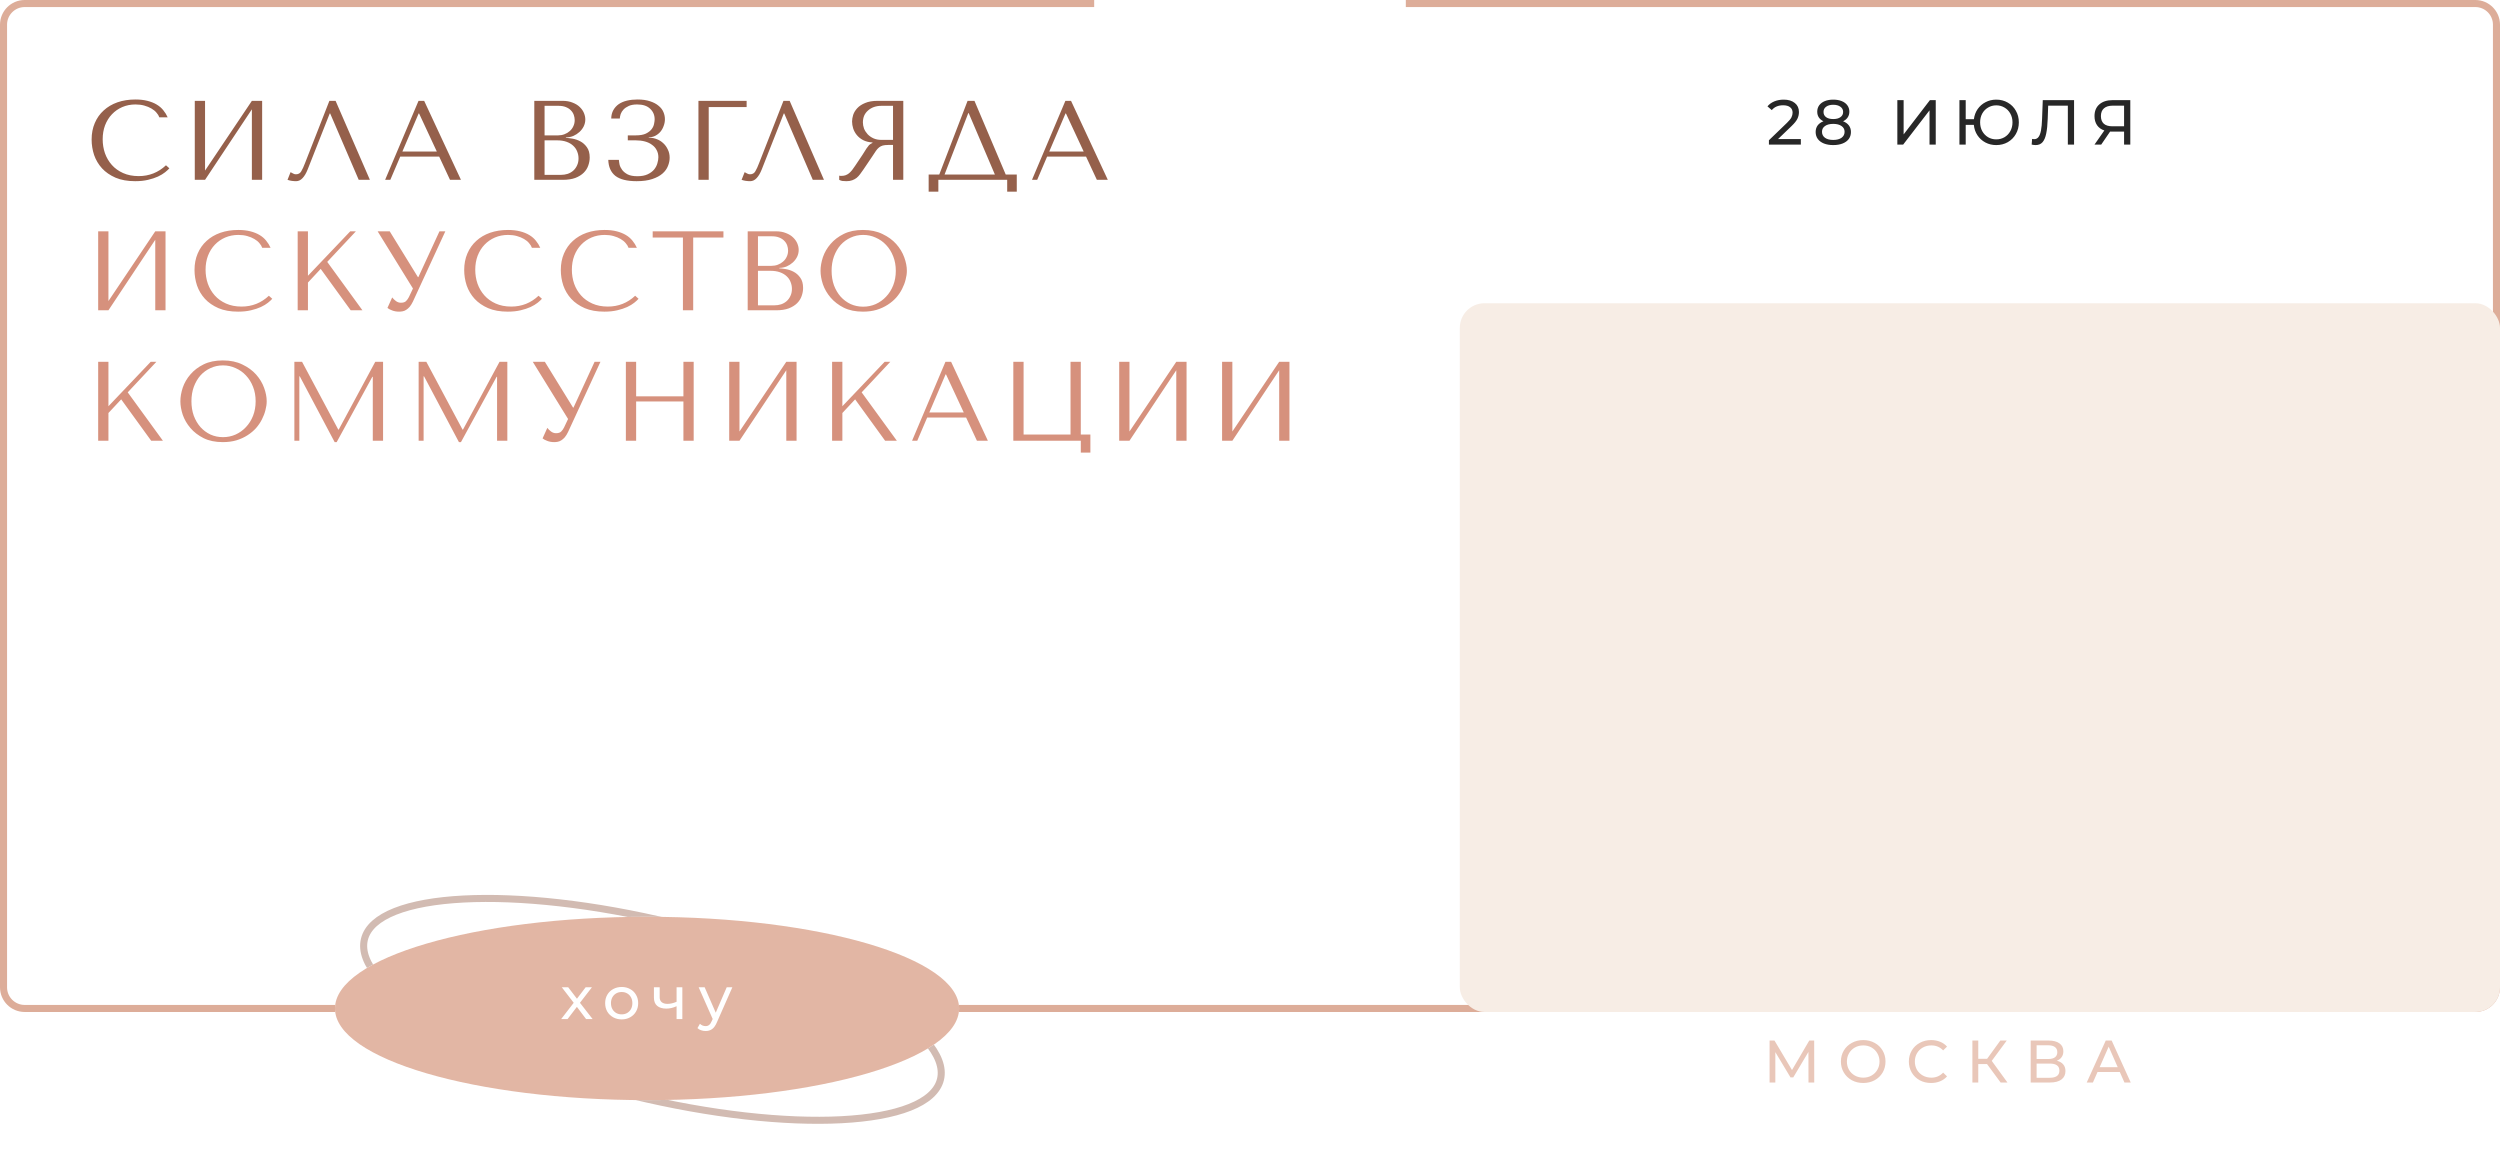 <?xml version="1.0" encoding="UTF-8"?> <svg xmlns="http://www.w3.org/2000/svg" width="709" height="331" viewBox="0 0 709 331" fill="none"> <path d="M47.072 46.872L48.032 47.736C47.755 48.056 47.349 48.429 46.816 48.856C46.283 49.283 45.611 49.688 44.8 50.072C44.011 50.435 43.072 50.744 41.984 51C40.917 51.256 39.701 51.384 38.336 51.384C36.181 51.384 34.325 51.053 32.768 50.392C31.211 49.709 29.931 48.824 28.928 47.736C27.925 46.627 27.179 45.368 26.688 43.96C26.219 42.531 25.984 41.069 25.984 39.576C25.984 37.848 26.283 36.291 26.88 34.904C27.477 33.496 28.32 32.301 29.408 31.32C30.496 30.317 31.797 29.549 33.312 29.016C34.848 28.483 36.544 28.216 38.4 28.216C39.68 28.216 40.821 28.344 41.824 28.6C42.827 28.856 43.701 29.208 44.448 29.656C45.195 30.104 45.813 30.637 46.304 31.256C46.816 31.875 47.232 32.547 47.552 33.272H45.184C45.035 32.824 44.768 32.387 44.384 31.96C44.021 31.512 43.541 31.117 42.944 30.776C42.368 30.435 41.696 30.157 40.928 29.944C40.181 29.731 39.349 29.624 38.432 29.624C37.088 29.624 35.84 29.869 34.688 30.36C33.557 30.851 32.576 31.533 31.744 32.408C30.912 33.283 30.261 34.328 29.792 35.544C29.344 36.739 29.12 38.061 29.12 39.512C29.12 40.877 29.333 42.189 29.76 43.448C30.208 44.707 30.859 45.816 31.712 46.776C32.565 47.736 33.632 48.504 34.912 49.08C36.192 49.656 37.664 49.944 39.328 49.944C42.315 49.944 44.896 48.92 47.072 46.872ZM58.152 48.376L71.432 28.6H74.344V51H71.432V31L58.152 51H55.24V28.6H58.152V48.376ZM95.173 28.6L104.901 51H101.733L93.637 32.184H93.509L87.269 48.024C86.843 49.112 86.352 49.944 85.797 50.52C85.264 51.096 84.656 51.384 83.973 51.384C83.547 51.384 83.12 51.352 82.693 51.288C82.288 51.224 81.904 51.128 81.541 51L82.405 48.824C82.619 48.931 82.853 49.059 83.109 49.208C83.365 49.357 83.632 49.432 83.909 49.432C84.613 49.432 85.125 49.144 85.445 48.568C85.787 47.992 86.139 47.224 86.501 46.264L93.413 28.6H95.173ZM124.55 44.408H113.51L110.694 51H109.222L118.694 28.6H120.294L130.726 51H127.622L124.55 44.408ZM123.878 42.968L118.854 32.184H118.726L114.118 42.968H123.878ZM151.528 51V28.6H159.528C160.637 28.6 161.597 28.771 162.408 29.112C163.24 29.432 163.912 29.848 164.424 30.36C164.957 30.872 165.352 31.437 165.608 32.056C165.864 32.675 165.992 33.283 165.992 33.88C165.992 34.563 165.842 35.213 165.544 35.832C165.245 36.429 164.84 36.963 164.328 37.432C163.837 37.88 163.261 38.253 162.6 38.552C161.938 38.829 161.234 38.968 160.488 38.968V39.096C160.957 39.117 161.576 39.192 162.344 39.32C163.112 39.448 163.858 39.704 164.583 40.088C165.309 40.472 165.928 41.027 166.44 41.752C166.973 42.477 167.24 43.448 167.24 44.664C167.24 45.432 167.101 46.2 166.824 46.968C166.568 47.715 166.141 48.387 165.544 48.984C164.946 49.581 164.157 50.072 163.176 50.456C162.194 50.819 160.989 51 159.56 51H151.528ZM154.44 49.592H159.08C159.762 49.592 160.402 49.496 161 49.304C161.618 49.091 162.152 48.781 162.6 48.376C163.048 47.971 163.4 47.48 163.656 46.904C163.933 46.328 164.072 45.667 164.072 44.92C164.072 44.237 163.944 43.587 163.688 42.968C163.453 42.349 163.08 41.805 162.568 41.336C162.077 40.867 161.448 40.493 160.68 40.216C159.912 39.939 159.005 39.8 157.96 39.8H154.44V49.592ZM154.44 38.392H158.28C158.92 38.392 159.517 38.285 160.072 38.072C160.648 37.859 161.149 37.56 161.576 37.176C162.024 36.792 162.365 36.333 162.6 35.8C162.856 35.267 162.984 34.691 162.984 34.072C162.984 33.581 162.898 33.091 162.728 32.6C162.557 32.109 162.28 31.672 161.896 31.288C161.533 30.904 161.053 30.595 160.456 30.36C159.88 30.125 159.176 30.008 158.344 30.008H154.44V38.392ZM180.699 29.624C179.739 29.624 178.95 29.763 178.331 30.04C177.713 30.317 177.211 30.659 176.827 31.064C176.465 31.448 176.198 31.875 176.027 32.344C175.878 32.813 175.793 33.24 175.771 33.624H173.339C173.361 32.707 173.563 31.907 173.947 31.224C174.331 30.541 174.843 29.976 175.483 29.528C176.145 29.08 176.923 28.749 177.819 28.536C178.715 28.323 179.707 28.216 180.795 28.216C182.203 28.216 183.398 28.387 184.379 28.728C185.361 29.048 186.161 29.475 186.779 30.008C187.419 30.52 187.878 31.117 188.155 31.8C188.433 32.461 188.571 33.133 188.571 33.816C188.571 34.456 188.454 35.085 188.219 35.704C188.006 36.323 187.697 36.877 187.291 37.368C186.886 37.837 186.395 38.221 185.819 38.52C185.265 38.797 184.657 38.936 183.995 38.936V39.064H184.219C184.923 39.064 185.617 39.203 186.299 39.48C186.982 39.736 187.59 40.12 188.123 40.632C188.657 41.123 189.083 41.72 189.403 42.424C189.745 43.107 189.915 43.875 189.915 44.728C189.915 45.496 189.755 46.275 189.435 47.064C189.137 47.853 188.625 48.568 187.899 49.208C187.174 49.848 186.203 50.371 184.987 50.776C183.793 51.181 182.31 51.384 180.539 51.384C177.83 51.384 175.825 50.883 174.523 49.88C173.243 48.856 172.571 47.341 172.507 45.336H175.515C175.537 45.699 175.601 46.147 175.707 46.68C175.835 47.192 176.081 47.693 176.443 48.184C176.806 48.675 177.329 49.101 178.011 49.464C178.694 49.805 179.611 49.976 180.763 49.976C181.937 49.976 182.907 49.795 183.675 49.432C184.443 49.069 185.051 48.621 185.499 48.088C185.947 47.533 186.257 46.947 186.427 46.328C186.619 45.688 186.715 45.112 186.715 44.6C186.715 43.853 186.555 43.181 186.235 42.584C185.937 41.987 185.499 41.485 184.923 41.08C184.369 40.653 183.697 40.333 182.907 40.12C182.118 39.907 181.243 39.8 180.283 39.8H178.043V38.392H180.283C181.521 38.392 182.491 38.221 183.195 37.88C183.921 37.517 184.465 37.091 184.827 36.6C185.19 36.109 185.414 35.608 185.499 35.096C185.606 34.584 185.659 34.168 185.659 33.848C185.659 32.632 185.233 31.629 184.379 30.84C183.547 30.029 182.321 29.624 180.699 29.624ZM198.078 28.6H211.742V30.36H200.99V51H198.078V28.6ZM223.948 28.6L233.676 51H230.508L222.412 32.184H222.284L216.044 48.024C215.618 49.112 215.127 49.944 214.572 50.52C214.039 51.096 213.431 51.384 212.748 51.384C212.322 51.384 211.895 51.352 211.468 51.288C211.063 51.224 210.679 51.128 210.316 51L211.18 48.824C211.394 48.931 211.628 49.059 211.884 49.208C212.14 49.357 212.407 49.432 212.684 49.432C213.388 49.432 213.9 49.144 214.22 48.568C214.562 47.992 214.914 47.224 215.276 46.264L222.188 28.6H223.948ZM256.174 28.6V51H253.262V41.112H251.854C251.256 41.112 250.755 41.165 250.35 41.272C249.966 41.379 249.614 41.56 249.294 41.816C248.974 42.072 248.675 42.403 248.398 42.808C248.12 43.213 247.79 43.715 247.406 44.312L244.878 48.056C244.558 48.547 244.238 48.995 243.918 49.4C243.619 49.805 243.288 50.157 242.926 50.456C242.563 50.733 242.147 50.957 241.678 51.128C241.23 51.299 240.686 51.384 240.046 51.384C239.576 51.384 239.192 51.363 238.894 51.32C238.595 51.277 238.296 51.171 237.998 51V49.816C238.104 49.837 238.211 49.859 238.318 49.88C238.424 49.88 238.531 49.88 238.638 49.88C239.086 49.88 239.48 49.816 239.822 49.688C240.163 49.56 240.483 49.379 240.782 49.144C241.08 48.888 241.368 48.589 241.646 48.248C241.923 47.885 242.211 47.48 242.51 47.032C243.406 45.731 244.099 44.696 244.59 43.928C245.08 43.139 245.464 42.531 245.742 42.104C246.04 41.677 246.275 41.368 246.446 41.176C246.638 40.984 246.862 40.824 247.118 40.696L247.438 40.536V40.408C246.414 40.344 245.528 40.12 244.782 39.736C244.056 39.352 243.459 38.872 242.99 38.296C242.52 37.72 242.179 37.101 241.966 36.44C241.752 35.757 241.646 35.096 241.646 34.456C241.646 33.88 241.752 33.251 241.966 32.568C242.2 31.885 242.584 31.256 243.118 30.68C243.672 30.083 244.419 29.592 245.358 29.208C246.296 28.803 247.48 28.6 248.91 28.6H256.174ZM253.262 30.008H250.03C249.219 30.008 248.483 30.125 247.822 30.36C247.182 30.595 246.627 30.925 246.158 31.352C245.688 31.757 245.326 32.248 245.07 32.824C244.835 33.4 244.718 34.029 244.718 34.712C244.718 35.288 244.824 35.875 245.038 36.472C245.272 37.048 245.614 37.581 246.062 38.072C246.51 38.541 247.054 38.925 247.694 39.224C248.355 39.523 249.112 39.672 249.966 39.672H253.262V30.008ZM276.358 28.6L285.222 49.496H288.358V54.36H285.638V51H266.118V54.36H263.366V49.496H266.374L274.406 28.6H276.358ZM282.15 49.496L274.726 32.088H274.598L267.878 49.496H282.15ZM308 44.408H296.96L294.144 51H292.672L302.144 28.6H303.744L314.176 51H311.072L308 44.408ZM307.328 42.968L302.304 32.184H302.176L297.568 42.968H307.328Z" fill="#95604B"></path> <path d="M30.752 85.376L44.032 65.6H46.944V88H44.032V68L30.752 88H27.84V65.6H30.752V85.376ZM76.253 83.872L77.213 84.736C76.936 85.056 76.531 85.429 75.997 85.856C75.464 86.283 74.792 86.688 73.981 87.072C73.192 87.435 72.253 87.744 71.165 88C70.099 88.256 68.883 88.384 67.517 88.384C65.363 88.384 63.507 88.053 61.949 87.392C60.392 86.709 59.112 85.824 58.109 84.736C57.107 83.627 56.36 82.368 55.869 80.96C55.4 79.531 55.165 78.069 55.165 76.576C55.165 74.848 55.464 73.291 56.061 71.904C56.659 70.496 57.501 69.301 58.589 68.32C59.677 67.317 60.979 66.549 62.493 66.016C64.029 65.483 65.725 65.216 67.581 65.216C68.861 65.216 70.003 65.344 71.005 65.6C72.008 65.856 72.883 66.208 73.629 66.656C74.376 67.104 74.995 67.637 75.485 68.256C75.997 68.875 76.413 69.547 76.733 70.272H74.365C74.216 69.824 73.949 69.387 73.565 68.96C73.203 68.512 72.723 68.117 72.125 67.776C71.549 67.435 70.877 67.157 70.109 66.944C69.363 66.731 68.531 66.624 67.613 66.624C66.269 66.624 65.021 66.869 63.869 67.36C62.739 67.851 61.757 68.533 60.925 69.408C60.093 70.283 59.443 71.328 58.973 72.544C58.525 73.739 58.301 75.061 58.301 76.512C58.301 77.877 58.515 79.189 58.941 80.448C59.389 81.707 60.04 82.816 60.893 83.776C61.747 84.736 62.813 85.504 64.093 86.08C65.373 86.656 66.845 86.944 68.509 86.944C71.496 86.944 74.077 85.92 76.253 83.872ZM84.421 88V65.6H87.333V78.208L99.333 65.6H100.933L92.805 74.272L102.789 88H99.461L90.949 76.256L87.333 80.128V88H84.421ZM110.521 65.6L118.521 78.592H118.649L124.633 65.6H126.297L117.113 85.504C116.815 86.123 116.505 86.624 116.185 87.008C115.865 87.371 115.535 87.659 115.193 87.872C114.873 88.085 114.532 88.224 114.169 88.288C113.828 88.352 113.497 88.384 113.177 88.384C112.452 88.384 111.791 88.267 111.193 88.032C110.617 87.819 110.18 87.584 109.881 87.328L111.225 84.352C111.503 84.715 111.855 85.056 112.281 85.376C112.708 85.696 113.177 85.856 113.689 85.856C114.372 85.856 114.863 85.696 115.161 85.376C115.481 85.056 115.748 84.683 115.961 84.256L117.113 81.824L107.097 65.6H110.521ZM152.734 83.872L153.694 84.736C153.417 85.056 153.012 85.429 152.479 85.856C151.945 86.283 151.273 86.688 150.462 87.072C149.673 87.435 148.734 87.744 147.646 88C146.58 88.256 145.364 88.384 143.998 88.384C141.844 88.384 139.988 88.053 138.43 87.392C136.873 86.709 135.593 85.824 134.59 84.736C133.588 83.627 132.841 82.368 132.35 80.96C131.881 79.531 131.646 78.069 131.646 76.576C131.646 74.848 131.945 73.291 132.542 71.904C133.14 70.496 133.982 69.301 135.07 68.32C136.158 67.317 137.46 66.549 138.974 66.016C140.51 65.483 142.206 65.216 144.062 65.216C145.342 65.216 146.484 65.344 147.486 65.6C148.489 65.856 149.364 66.208 150.111 66.656C150.857 67.104 151.476 67.637 151.966 68.256C152.478 68.875 152.894 69.547 153.215 70.272H150.847C150.697 69.824 150.43 69.387 150.046 68.96C149.684 68.512 149.204 68.117 148.606 67.776C148.03 67.435 147.358 67.157 146.59 66.944C145.844 66.731 145.012 66.624 144.094 66.624C142.75 66.624 141.502 66.869 140.35 67.36C139.22 67.851 138.238 68.533 137.406 69.408C136.574 70.283 135.924 71.328 135.454 72.544C135.006 73.739 134.782 75.061 134.782 76.512C134.782 77.877 134.996 79.189 135.422 80.448C135.87 81.707 136.521 82.816 137.374 83.776C138.228 84.736 139.294 85.504 140.574 86.08C141.854 86.656 143.326 86.944 144.99 86.944C147.977 86.944 150.558 85.92 152.734 83.872ZM180.135 83.872L181.095 84.736C180.817 85.056 180.412 85.429 179.879 85.856C179.345 86.283 178.673 86.688 177.863 87.072C177.073 87.435 176.135 87.744 175.047 88C173.98 88.256 172.764 88.384 171.399 88.384C169.244 88.384 167.388 88.053 165.831 87.392C164.273 86.709 162.993 85.824 161.991 84.736C160.988 83.627 160.241 82.368 159.751 80.96C159.281 79.531 159.047 78.069 159.047 76.576C159.047 74.848 159.345 73.291 159.943 71.904C160.54 70.496 161.383 69.301 162.471 68.32C163.559 67.317 164.86 66.549 166.375 66.016C167.911 65.483 169.607 65.216 171.463 65.216C172.743 65.216 173.884 65.344 174.887 65.6C175.889 65.856 176.764 66.208 177.511 66.656C178.257 67.104 178.876 67.637 179.367 68.256C179.879 68.875 180.295 69.547 180.615 70.272H178.247C178.097 69.824 177.831 69.387 177.447 68.96C177.084 68.512 176.604 68.117 176.007 67.776C175.431 67.435 174.759 67.157 173.991 66.944C173.244 66.731 172.412 66.624 171.495 66.624C170.151 66.624 168.903 66.869 167.751 67.36C166.62 67.851 165.639 68.533 164.807 69.408C163.975 70.283 163.324 71.328 162.855 72.544C162.407 73.739 162.183 75.061 162.183 76.512C162.183 77.877 162.396 79.189 162.823 80.448C163.271 81.707 163.921 82.816 164.775 83.776C165.628 84.736 166.695 85.504 167.975 86.08C169.255 86.656 170.727 86.944 172.391 86.944C175.377 86.944 177.959 85.92 180.135 83.872ZM196.59 88H193.678V67.36H185.102V65.6H205.166V67.36H196.59V88ZM212.046 88V65.6H220.046C221.156 65.6 222.116 65.771 222.926 66.112C223.758 66.432 224.43 66.848 224.942 67.36C225.476 67.872 225.87 68.437 226.126 69.056C226.382 69.675 226.51 70.283 226.51 70.88C226.51 71.563 226.361 72.213 226.062 72.832C225.764 73.429 225.358 73.963 224.846 74.432C224.356 74.88 223.78 75.253 223.118 75.552C222.457 75.829 221.753 75.968 221.006 75.968V76.096C221.476 76.117 222.094 76.192 222.862 76.32C223.63 76.448 224.377 76.704 225.102 77.088C225.828 77.472 226.446 78.027 226.958 78.752C227.492 79.477 227.758 80.448 227.758 81.664C227.758 82.432 227.62 83.2 227.342 83.968C227.086 84.715 226.66 85.387 226.062 85.984C225.465 86.581 224.676 87.072 223.694 87.456C222.713 87.819 221.508 88 220.078 88H212.046ZM214.958 86.592H219.598C220.281 86.592 220.921 86.496 221.518 86.304C222.137 86.091 222.67 85.781 223.118 85.376C223.566 84.971 223.918 84.48 224.174 83.904C224.452 83.328 224.59 82.667 224.59 81.92C224.59 81.237 224.462 80.587 224.206 79.968C223.972 79.349 223.598 78.805 223.086 78.336C222.596 77.867 221.966 77.493 221.198 77.216C220.43 76.939 219.524 76.8 218.478 76.8H214.958V86.592ZM214.958 75.392H218.798C219.438 75.392 220.036 75.285 220.59 75.072C221.166 74.859 221.668 74.56 222.094 74.176C222.542 73.792 222.884 73.333 223.118 72.8C223.374 72.267 223.502 71.691 223.502 71.072C223.502 70.581 223.417 70.091 223.246 69.6C223.076 69.109 222.798 68.672 222.414 68.288C222.052 67.904 221.572 67.595 220.974 67.36C220.398 67.125 219.694 67.008 218.862 67.008H214.958V75.392ZM232.706 76.8C232.706 75.584 232.93 74.293 233.378 72.928C233.848 71.563 234.573 70.315 235.554 69.184C236.536 68.032 237.784 67.083 239.298 66.336C240.813 65.589 242.626 65.216 244.738 65.216C246.872 65.216 248.717 65.6 250.274 66.368C251.853 67.115 253.154 68.064 254.178 69.216C255.202 70.368 255.96 71.627 256.45 72.992C256.941 74.336 257.186 75.605 257.186 76.8C257.186 77.589 257.069 78.421 256.834 79.296C256.621 80.171 256.29 81.045 255.842 81.92C255.416 82.773 254.861 83.595 254.178 84.384C253.496 85.152 252.685 85.835 251.746 86.432C250.829 87.029 249.784 87.509 248.61 87.872C247.458 88.213 246.168 88.384 244.738 88.384C242.626 88.384 240.813 88.011 239.298 87.264C237.784 86.496 236.536 85.536 235.554 84.384C234.573 83.232 233.848 81.984 233.378 80.64C232.93 79.275 232.706 77.995 232.706 76.8ZM235.842 76.8C235.842 78.293 236.066 79.669 236.514 80.928C236.984 82.165 237.613 83.232 238.402 84.128C239.213 85.024 240.162 85.728 241.25 86.24C242.338 86.731 243.522 86.976 244.802 86.976C246.061 86.976 247.245 86.731 248.354 86.24C249.485 85.728 250.466 85.024 251.298 84.128C252.152 83.232 252.824 82.165 253.314 80.928C253.805 79.669 254.05 78.293 254.05 76.8C254.05 75.307 253.805 73.941 253.314 72.704C252.824 71.445 252.152 70.368 251.298 69.472C250.466 68.576 249.485 67.883 248.354 67.392C247.245 66.88 246.061 66.624 244.802 66.624C243.522 66.624 242.338 66.88 241.25 67.392C240.162 67.883 239.213 68.576 238.402 69.472C237.613 70.368 236.984 71.445 236.514 72.704C236.066 73.941 235.842 75.307 235.842 76.8ZM27.84 125V102.6H30.752V115.208L42.752 102.6H44.352L36.224 111.272L46.208 125H42.88L34.368 113.256L30.752 117.128V125H27.84ZM51.156 113.8C51.156 112.584 51.38 111.293 51.828 109.928C52.298 108.563 53.023 107.315 54.004 106.184C54.986 105.032 56.234 104.083 57.748 103.336C59.263 102.589 61.076 102.216 63.188 102.216C65.322 102.216 67.167 102.6 68.724 103.368C70.303 104.115 71.604 105.064 72.628 106.216C73.652 107.368 74.41 108.627 74.9 109.992C75.391 111.336 75.636 112.605 75.636 113.8C75.636 114.589 75.519 115.421 75.284 116.296C75.071 117.171 74.74 118.045 74.292 118.92C73.866 119.773 73.311 120.595 72.628 121.384C71.946 122.152 71.135 122.835 70.196 123.432C69.279 124.029 68.234 124.509 67.06 124.872C65.908 125.213 64.618 125.384 63.188 125.384C61.076 125.384 59.263 125.011 57.748 124.264C56.234 123.496 54.986 122.536 54.004 121.384C53.023 120.232 52.298 118.984 51.828 117.64C51.38 116.275 51.156 114.995 51.156 113.8ZM54.292 113.8C54.292 115.293 54.516 116.669 54.964 117.928C55.434 119.165 56.063 120.232 56.852 121.128C57.663 122.024 58.612 122.728 59.7 123.24C60.788 123.731 61.972 123.976 63.252 123.976C64.511 123.976 65.695 123.731 66.804 123.24C67.935 122.728 68.916 122.024 69.748 121.128C70.602 120.232 71.274 119.165 71.764 117.928C72.255 116.669 72.5 115.293 72.5 113.8C72.5 112.307 72.255 110.941 71.764 109.704C71.274 108.445 70.602 107.368 69.748 106.472C68.916 105.576 67.935 104.883 66.804 104.392C65.695 103.88 64.511 103.624 63.252 103.624C61.972 103.624 60.788 103.88 59.7 104.392C58.612 104.883 57.663 105.576 56.852 106.472C56.063 107.368 55.434 108.445 54.964 109.704C54.516 110.941 54.292 112.307 54.292 113.8ZM85.66 102.6L95.932 121.832H96.06L106.428 102.6H108.636V125H105.724V106.856H105.596L95.484 125.384H94.908L85.02 106.728H84.892V125H83.484V102.6H85.66ZM120.903 102.6L131.175 121.832H131.303L141.671 102.6H143.879V125H140.967V106.856H140.839L130.727 125.384H130.151L120.263 106.728H120.135V125H118.727V102.6H120.903ZM154.515 102.6L162.515 115.592H162.643L168.627 102.6H170.291L161.107 122.504C160.809 123.123 160.499 123.624 160.179 124.008C159.859 124.371 159.529 124.659 159.187 124.872C158.867 125.085 158.526 125.224 158.163 125.288C157.822 125.352 157.491 125.384 157.171 125.384C156.446 125.384 155.785 125.267 155.187 125.032C154.611 124.819 154.174 124.584 153.875 124.328L155.219 121.352C155.497 121.715 155.849 122.056 156.275 122.376C156.702 122.696 157.171 122.856 157.683 122.856C158.366 122.856 158.857 122.696 159.155 122.376C159.475 122.056 159.742 121.683 159.955 121.256L161.107 118.824L151.091 102.6H154.515ZM180.408 113.864V125H177.496V102.6H180.408V112.392H193.816V102.6H196.728V125H193.816V113.864H180.408ZM209.714 122.376L222.994 102.6H225.906V125H222.994V105L209.714 125H206.802V102.6H209.714V122.376ZM235.984 125V102.6H238.896V115.208L250.896 102.6H252.496L244.368 111.272L254.352 125H251.024L242.512 113.256L238.896 117.128V125H235.984ZM273.988 118.408H262.948L260.132 125H258.66L268.132 102.6H269.732L280.164 125H277.06L273.988 118.408ZM273.316 116.968L268.292 106.184H268.164L263.556 116.968H273.316ZM306.514 123.24H309.234V128.36H306.514V125H287.378V102.6H290.29V123.24H303.602V102.6H306.514V123.24ZM320.315 122.376L333.595 102.6H336.507V125H333.595V105L320.315 125H317.403V102.6H320.315V122.376ZM349.496 122.376L362.776 102.6H365.688V125H362.776V105L349.496 125H346.584V102.6H349.496V122.376Z" fill="#D6917D"></path> <path d="M510.72 39.434V41H501.666V39.776L506.796 34.826C507.42 34.226 507.84 33.71 508.056 33.278C508.272 32.834 508.38 32.39 508.38 31.946C508.38 31.286 508.146 30.776 507.678 30.416C507.222 30.044 506.562 29.858 505.698 29.858C504.306 29.858 503.232 30.314 502.476 31.226L501.252 30.164C501.744 29.564 502.386 29.096 503.178 28.76C503.982 28.424 504.876 28.256 505.86 28.256C507.18 28.256 508.23 28.574 509.01 29.21C509.79 29.834 510.18 30.686 510.18 31.766C510.18 32.438 510.036 33.074 509.748 33.674C509.46 34.274 508.914 34.958 508.11 35.726L504.258 39.434H510.72ZM522.694 34.394C523.414 34.67 523.966 35.066 524.35 35.582C524.734 36.098 524.926 36.716 524.926 37.436C524.926 38.192 524.722 38.852 524.314 39.416C523.906 39.968 523.324 40.394 522.568 40.694C521.812 40.994 520.924 41.144 519.904 41.144C518.896 41.144 518.014 40.994 517.258 40.694C516.514 40.394 515.938 39.968 515.53 39.416C515.122 38.852 514.918 38.192 514.918 37.436C514.918 36.716 515.104 36.098 515.476 35.582C515.86 35.066 516.412 34.67 517.132 34.394C516.556 34.118 516.118 33.752 515.818 33.296C515.518 32.84 515.368 32.3 515.368 31.676C515.368 30.98 515.554 30.374 515.926 29.858C516.31 29.342 516.844 28.946 517.528 28.67C518.212 28.394 519.004 28.256 519.904 28.256C520.816 28.256 521.614 28.394 522.298 28.67C522.994 28.946 523.528 29.342 523.9 29.858C524.284 30.374 524.476 30.98 524.476 31.676C524.476 32.288 524.32 32.828 524.008 33.296C523.708 33.752 523.27 34.118 522.694 34.394ZM519.904 29.714C519.052 29.714 518.38 29.9 517.888 30.272C517.396 30.632 517.15 31.124 517.15 31.748C517.15 32.372 517.39 32.864 517.87 33.224C518.362 33.584 519.04 33.764 519.904 33.764C520.78 33.764 521.464 33.584 521.956 33.224C522.46 32.864 522.712 32.372 522.712 31.748C522.712 31.124 522.454 30.632 521.938 30.272C521.434 29.9 520.756 29.714 519.904 29.714ZM519.904 39.686C520.9 39.686 521.686 39.482 522.262 39.074C522.838 38.654 523.126 38.09 523.126 37.382C523.126 36.686 522.838 36.14 522.262 35.744C521.686 35.336 520.9 35.132 519.904 35.132C518.908 35.132 518.128 35.336 517.564 35.744C517 36.14 516.718 36.686 516.718 37.382C516.718 38.09 517 38.654 517.564 39.074C518.128 39.482 518.908 39.686 519.904 39.686ZM538.086 28.4H539.868V38.12L547.32 28.4H548.976V41H547.212V31.298L539.742 41H538.086V28.4ZM566.134 28.256C567.346 28.256 568.438 28.538 569.41 29.102C570.382 29.654 571.144 30.422 571.696 31.406C572.26 32.378 572.542 33.476 572.542 34.7C572.542 35.924 572.26 37.028 571.696 38.012C571.144 38.984 570.382 39.752 569.41 40.316C568.438 40.868 567.346 41.144 566.134 41.144C565.006 41.144 563.98 40.898 563.056 40.406C562.132 39.914 561.382 39.236 560.806 38.372C560.23 37.508 559.888 36.524 559.78 35.42H557.476V41H555.694V28.4H557.476V33.8H559.798C559.93 32.732 560.284 31.778 560.86 30.938C561.448 30.098 562.198 29.444 563.11 28.976C564.022 28.496 565.03 28.256 566.134 28.256ZM566.134 39.524C566.998 39.524 567.778 39.32 568.474 38.912C569.182 38.492 569.734 37.916 570.13 37.184C570.538 36.452 570.742 35.624 570.742 34.7C570.742 33.776 570.538 32.948 570.13 32.216C569.734 31.484 569.182 30.914 568.474 30.506C567.778 30.086 566.998 29.876 566.134 29.876C565.282 29.876 564.508 30.086 563.812 30.506C563.116 30.914 562.564 31.484 562.156 32.216C561.76 32.948 561.562 33.776 561.562 34.7C561.562 35.624 561.76 36.452 562.156 37.184C562.564 37.916 563.116 38.492 563.812 38.912C564.508 39.32 565.282 39.524 566.134 39.524ZM588.204 28.4V41H586.44V29.966H580.86L580.734 33.656C580.674 35.396 580.53 36.806 580.302 37.886C580.086 38.966 579.738 39.782 579.258 40.334C578.778 40.874 578.13 41.144 577.314 41.144C576.942 41.144 576.564 41.096 576.18 41L576.306 39.398C576.498 39.446 576.69 39.47 576.882 39.47C577.398 39.47 577.812 39.266 578.124 38.858C578.436 38.438 578.67 37.814 578.826 36.986C578.982 36.158 579.084 35.066 579.132 33.71L579.33 28.4H588.204ZM604.153 28.4V41H602.389V37.328H598.915C598.699 37.328 598.537 37.322 598.429 37.31L595.909 41H594.001L596.791 37.004C595.891 36.704 595.201 36.206 594.721 35.51C594.241 34.802 594.001 33.944 594.001 32.936C594.001 31.508 594.457 30.398 595.369 29.606C596.293 28.802 597.535 28.4 599.095 28.4H604.153ZM595.819 32.918C595.819 33.854 596.089 34.574 596.629 35.078C597.181 35.57 597.991 35.816 599.059 35.816H602.389V29.966H599.167C598.087 29.966 597.259 30.218 596.683 30.722C596.107 31.226 595.819 31.958 595.819 32.918Z" fill="#272727"></path> <path d="M310.312 1H266.125H177.75H7C3.686 1 1 3.686 1 7V280C1 283.314 3.686 286 7 286H702C705.314 286 708 283.314 708 280V7C708 3.686 705.314 1 702 1H531.25H442.875H398.688" stroke="#DDAD99" stroke-width="2"></path> <ellipse cx="185.035" cy="286.259" rx="84.064" ry="25.116" transform="rotate(13.661 185.035 286.259)" stroke="#D2BBB2" stroke-width="2"></ellipse> <g filter="url(#filter0_f_1002_865)"> <ellipse cx="183.5" cy="286" rx="88.5" ry="26" fill="white"></ellipse> </g> <ellipse cx="183.5" cy="286" rx="88.5" ry="26" fill="#E2B6A4"></ellipse> <path d="M166.208 289L163.607 285.549L160.972 289H159.153L162.706 284.393L159.323 279.99H161.142L163.624 283.237L166.089 279.99H167.874L164.474 284.393L168.061 289H166.208ZM176.313 289.102C175.418 289.102 174.613 288.904 173.899 288.507C173.185 288.11 172.624 287.566 172.216 286.875C171.82 286.172 171.621 285.379 171.621 284.495C171.621 283.611 171.82 282.823 172.216 282.132C172.624 281.429 173.185 280.885 173.899 280.5C174.613 280.103 175.418 279.905 176.313 279.905C177.209 279.905 178.008 280.103 178.71 280.5C179.424 280.885 179.98 281.429 180.376 282.132C180.784 282.823 180.988 283.611 180.988 284.495C180.988 285.379 180.784 286.172 180.376 286.875C179.98 287.566 179.424 288.11 178.71 288.507C178.008 288.904 177.209 289.102 176.313 289.102ZM176.313 287.674C176.891 287.674 177.407 287.544 177.86 287.283C178.325 287.011 178.688 286.637 178.948 286.161C179.209 285.674 179.339 285.118 179.339 284.495C179.339 283.872 179.209 283.322 178.948 282.846C178.688 282.359 178.325 281.985 177.86 281.724C177.407 281.463 176.891 281.333 176.313 281.333C175.735 281.333 175.214 281.463 174.749 281.724C174.296 281.985 173.933 282.359 173.661 282.846C173.401 283.322 173.27 283.872 173.27 284.495C173.27 285.118 173.401 285.674 173.661 286.161C173.933 286.637 174.296 287.011 174.749 287.283C175.214 287.544 175.735 287.674 176.313 287.674ZM193.511 279.99V289H191.879V285.362C190.904 285.815 189.935 286.042 188.972 286.042C187.85 286.042 186.983 285.781 186.371 285.26C185.759 284.739 185.453 283.957 185.453 282.914V279.99H187.085V282.812C187.085 283.435 187.278 283.906 187.663 284.223C188.06 284.54 188.609 284.699 189.312 284.699C190.105 284.699 190.961 284.501 191.879 284.104V279.99H193.511ZM207.695 279.99L203.326 289.901C202.941 290.819 202.488 291.465 201.966 291.839C201.456 292.213 200.839 292.4 200.113 292.4C199.671 292.4 199.241 292.326 198.821 292.179C198.413 292.043 198.073 291.839 197.801 291.567L198.498 290.343C198.963 290.785 199.501 291.006 200.113 291.006C200.51 291.006 200.839 290.898 201.099 290.683C201.371 290.479 201.615 290.122 201.83 289.612L202.119 288.983L198.141 279.99H199.841L202.986 287.198L206.097 279.99H207.695Z" fill="white"></path> <path d="M512.886 307L512.869 298.33L508.568 305.555H507.786L503.485 298.381V307H501.853V295.1H503.247L508.211 303.464L513.107 295.1H514.501L514.518 307H512.886ZM528.422 307.136C527.221 307.136 526.138 306.875 525.175 306.354C524.212 305.821 523.452 305.09 522.897 304.161C522.353 303.232 522.081 302.195 522.081 301.05C522.081 299.905 522.353 298.868 522.897 297.939C523.452 297.01 524.212 296.284 525.175 295.763C526.138 295.23 527.221 294.964 528.422 294.964C529.612 294.964 530.689 295.23 531.652 295.763C532.615 296.284 533.369 297.01 533.913 297.939C534.457 298.857 534.729 299.894 534.729 301.05C534.729 302.206 534.457 303.249 533.913 304.178C533.369 305.096 532.615 305.821 531.652 306.354C530.689 306.875 529.612 307.136 528.422 307.136ZM528.422 305.623C529.295 305.623 530.077 305.425 530.768 305.028C531.471 304.631 532.02 304.087 532.417 303.396C532.825 302.693 533.029 301.911 533.029 301.05C533.029 300.189 532.825 299.412 532.417 298.721C532.02 298.018 531.471 297.469 530.768 297.072C530.077 296.675 529.295 296.477 528.422 296.477C527.549 296.477 526.756 296.675 526.042 297.072C525.339 297.469 524.784 298.018 524.376 298.721C523.979 299.412 523.781 300.189 523.781 301.05C523.781 301.911 523.979 302.693 524.376 303.396C524.784 304.087 525.339 304.631 526.042 305.028C526.756 305.425 527.549 305.623 528.422 305.623ZM547.643 307.136C546.453 307.136 545.377 306.875 544.413 306.354C543.461 305.821 542.713 305.096 542.169 304.178C541.625 303.249 541.353 302.206 541.353 301.05C541.353 299.894 541.625 298.857 542.169 297.939C542.713 297.01 543.467 296.284 544.43 295.763C545.394 295.23 546.47 294.964 547.66 294.964C548.59 294.964 549.44 295.123 550.21 295.44C550.981 295.746 551.638 296.205 552.182 296.817L551.077 297.888C550.182 296.947 549.066 296.477 547.728 296.477C546.844 296.477 546.045 296.675 545.331 297.072C544.617 297.469 544.056 298.018 543.648 298.721C543.252 299.412 543.053 300.189 543.053 301.05C543.053 301.911 543.252 302.693 543.648 303.396C544.056 304.087 544.617 304.631 545.331 305.028C546.045 305.425 546.844 305.623 547.728 305.623C549.054 305.623 550.171 305.147 551.077 304.195L552.182 305.266C551.638 305.878 550.975 306.343 550.193 306.66C549.423 306.977 548.573 307.136 547.643 307.136ZM563.517 301.764H561.035V307H559.369V295.1H561.035V300.268H563.551L567.291 295.1H569.11L564.86 300.863L569.314 307H567.376L563.517 301.764ZM583.314 300.829C584.119 301.022 584.725 301.367 585.133 301.866C585.552 302.353 585.762 302.982 585.762 303.753C585.762 304.784 585.382 305.583 584.623 306.15C583.875 306.717 582.781 307 581.342 307H575.902V295.1H581.019C582.322 295.1 583.337 295.366 584.062 295.899C584.799 296.42 585.167 297.174 585.167 298.16C585.167 298.806 585.003 299.356 584.674 299.809C584.357 300.262 583.903 300.602 583.314 300.829ZM577.585 300.336H580.9C581.727 300.336 582.356 300.172 582.787 299.843C583.229 299.514 583.45 299.033 583.45 298.398C583.45 297.763 583.229 297.282 582.787 296.953C582.345 296.613 581.716 296.443 580.9 296.443H577.585V300.336ZM581.308 305.657C583.133 305.657 584.045 304.977 584.045 303.617C584.045 302.937 583.813 302.438 583.348 302.121C582.895 301.792 582.215 301.628 581.308 301.628H577.585V305.657H581.308ZM601.182 304.025H594.858L593.549 307H591.798L597.187 295.1H598.87L604.276 307H602.491L601.182 304.025ZM600.587 302.665L598.02 296.834L595.453 302.665H600.587Z" fill="#E9C7B9"></path> <rect x="414" y="86" width="295" height="201" rx="7" fill="#F7EDE5"></rect> <defs> <filter id="filter0_f_1002_865" x="77" y="242" width="213" height="88" filterUnits="userSpaceOnUse" color-interpolation-filters="sRGB"> <feFlood flood-opacity="0" result="BackgroundImageFix"></feFlood> <feBlend mode="normal" in="SourceGraphic" in2="BackgroundImageFix" result="shape"></feBlend> <feGaussianBlur stdDeviation="9" result="effect1_foregroundBlur_1002_865"></feGaussianBlur> </filter> </defs> </svg> 